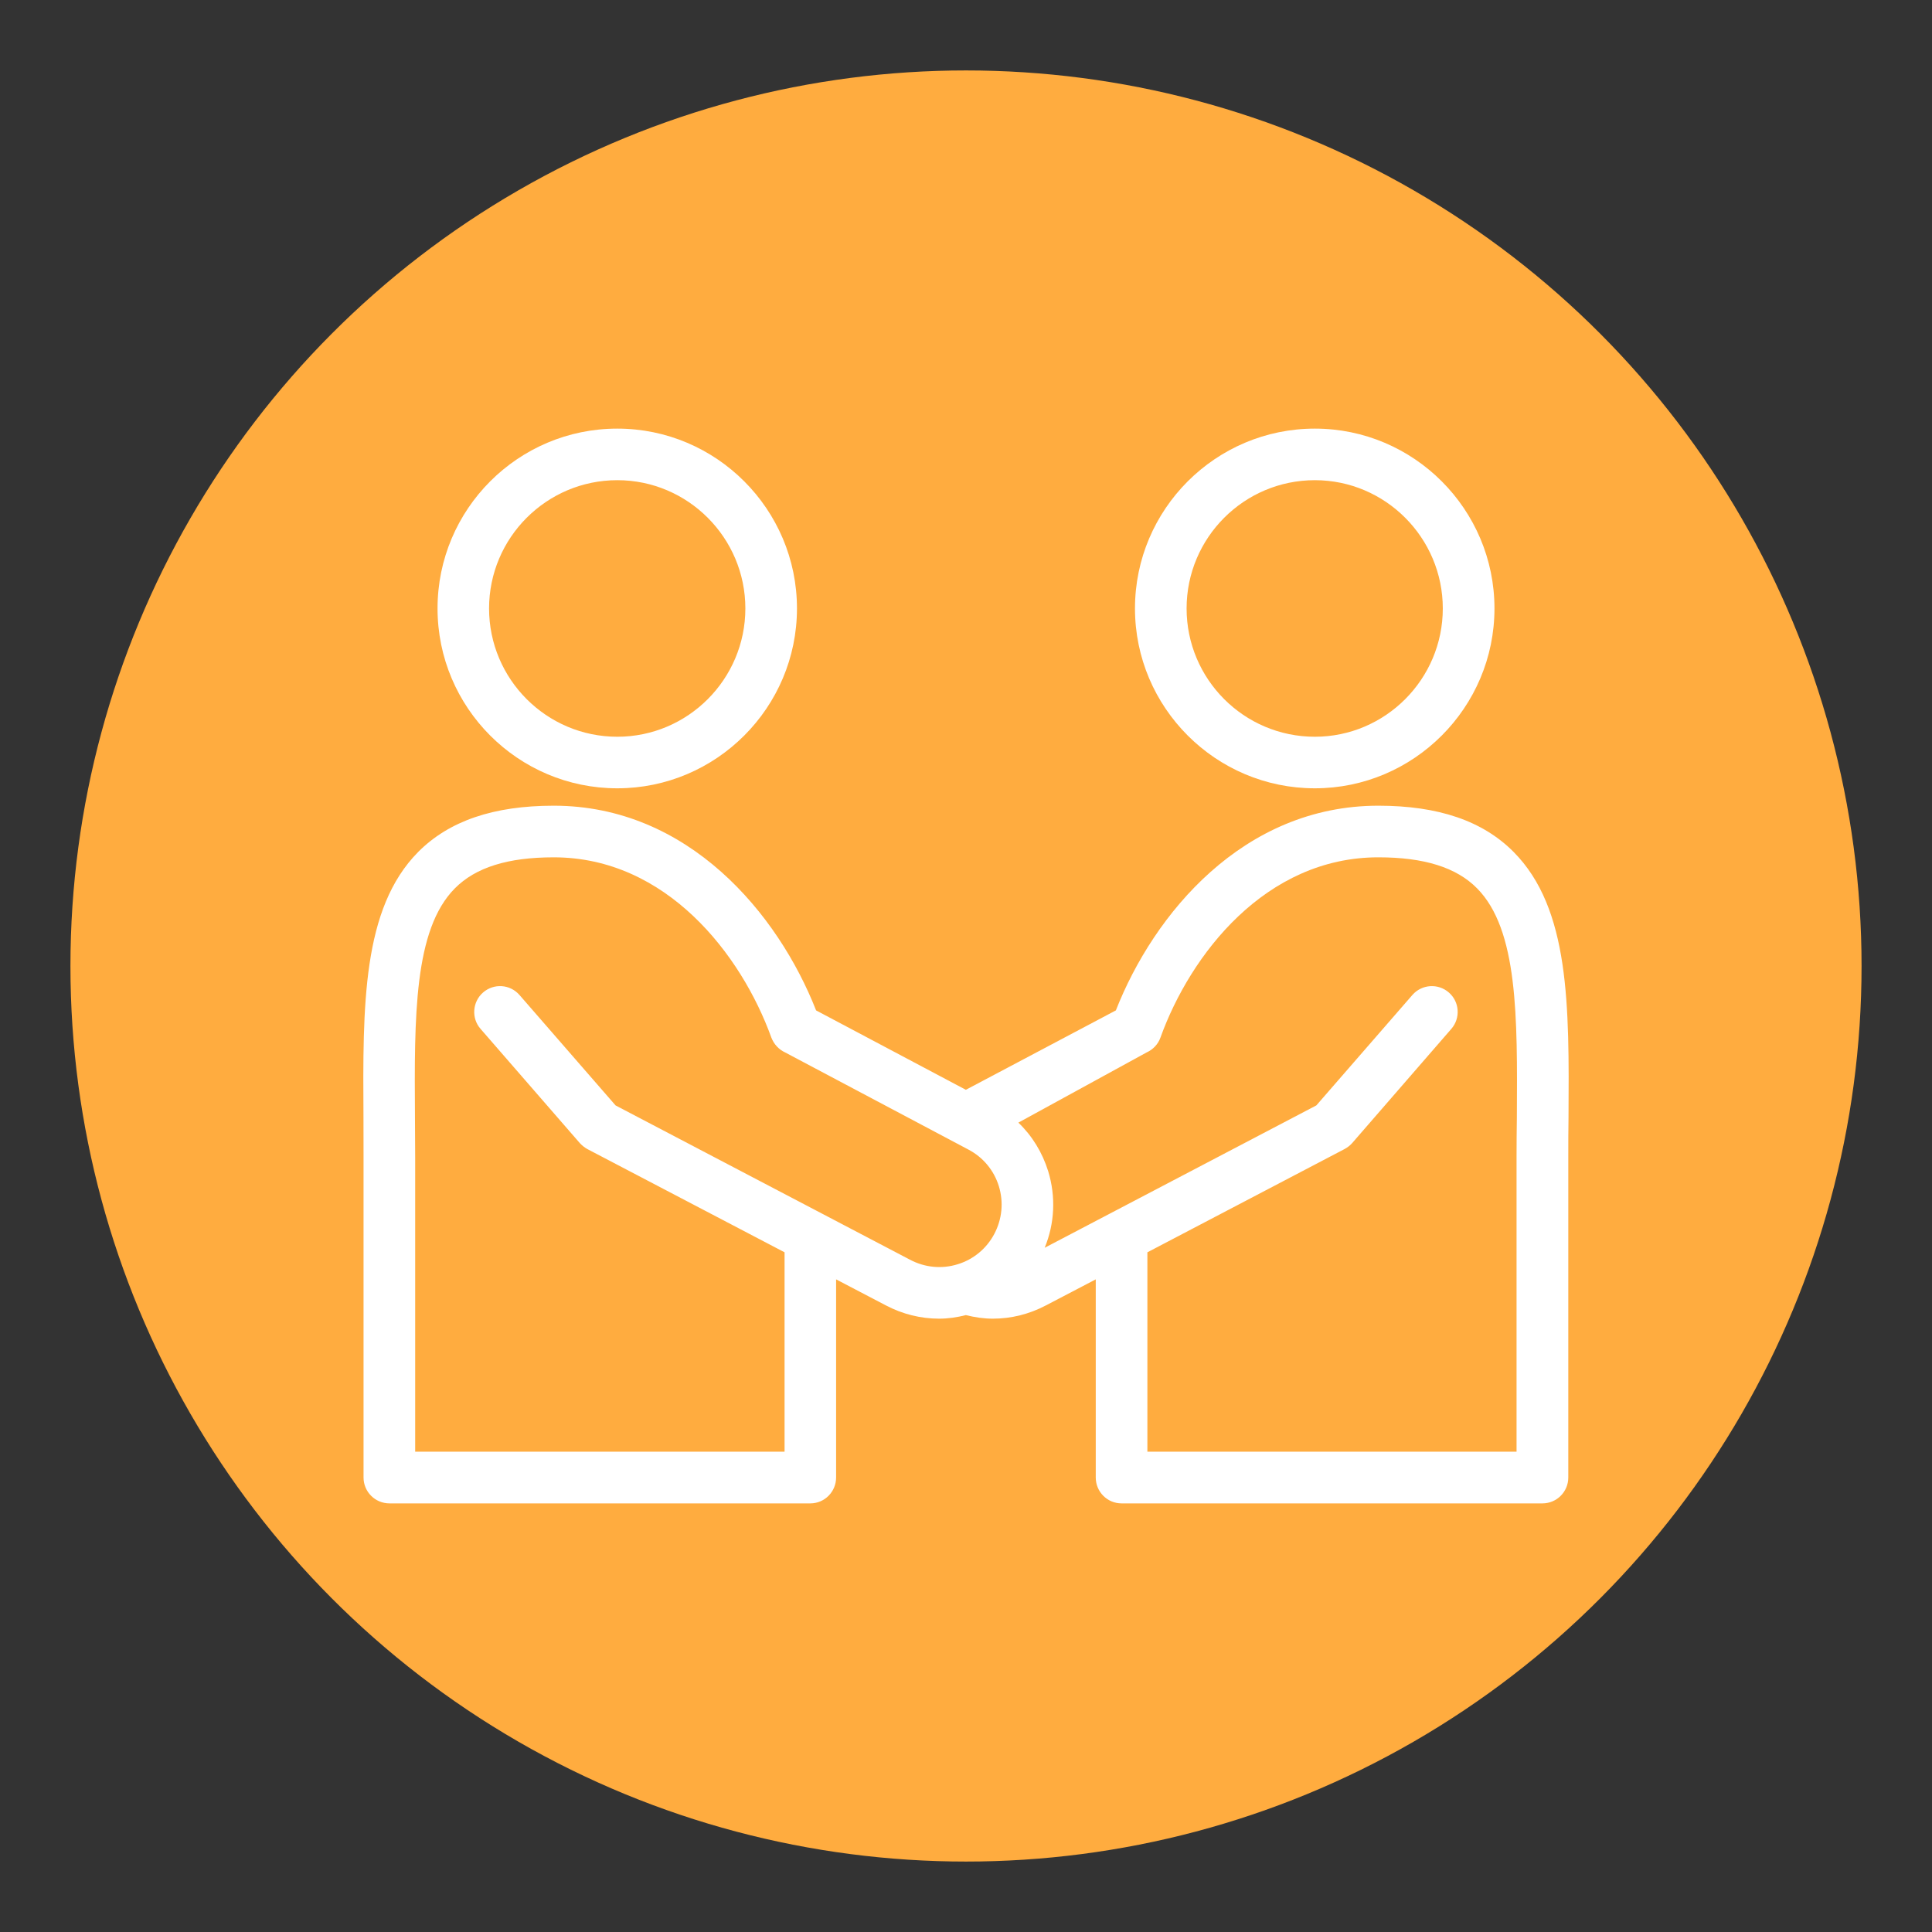 <?xml version="1.0" encoding="utf-8"?>
<!-- Generator: Adobe Illustrator 14.0.0, SVG Export Plug-In . SVG Version: 6.00 Build 43363)  -->
<!DOCTYPE svg PUBLIC "-//W3C//DTD SVG 1.1//EN" "http://www.w3.org/Graphics/SVG/1.1/DTD/svg11.dtd">
<svg version="1.1" id="Layer_1" xmlns="http://www.w3.org/2000/svg" xmlns:xlink="http://www.w3.org/1999/xlink" x="0px" y="0px"
	 width="192px" height="192px" viewBox="0 0 192 192" enable-background="new 0 0 192 192" xml:space="preserve">
<rect x="0" y="0" width="192" height="192" fill="#333333" stroke="none"/>
<circle fill="#FFAC3F" cx="96" cy="96" r="89"/>
<path fill-rule="evenodd" clip-rule="evenodd" fill="#FFFFFF" d="M150.744,111.025c-0.018,1.295-0.031,2.641-0.031,3.998v29.244
	h-36.687v-19.813l19.596-10.264c0.29-0.158,0.541-0.352,0.752-0.588l9.86-11.357c0.924-1.061,0.82-2.686-0.251-3.613
	c-1.062-0.928-2.683-0.826-3.619,0.244l-9.548,10.979l-26.996,14.146c0.994-2.414,1.12-5.074,0.35-7.6
	c-0.583-1.873-1.596-3.525-2.966-4.836l12.745-6.975c0.61-0.275,1.13-0.791,1.371-1.465c2.983-8.279,10.447-17.926,21.657-17.926
	c4.543,0,7.759,1,9.811,3.081C150.861,92.391,150.803,101.025,150.744,111.025z M98.816,122.621
	c-0.771,1.461-2.075,2.541-3.647,3.021c-1.586,0.49-3.271,0.326-4.745-0.459l-29.25-15.328l-9.552-10.979
	c-0.936-1.07-2.547-1.174-3.615-0.244c-1.062,0.928-1.181,2.553-0.253,3.613l9.87,11.357c0.221,0.234,0.454,0.428,0.741,0.588
	l19.604,10.262v19.814H41.26v-29.244c0-1.357-0.021-2.703-0.021-3.998c-0.065-10-0.114-18.634,3.967-22.743
	c2.065-2.082,5.267-3.081,9.82-3.081c11.194,0,18.646,9.646,21.635,17.927c0.264,0.674,0.765,1.188,1.366,1.463l18.211,9.652
	c1.466,0.768,2.545,2.072,3.029,3.646C99.752,119.482,99.586,121.154,98.816,122.621z M150.418,84.662
	c-3.064-3.085-7.479-4.592-13.44-4.592c-13.418,0-22.311,10.736-26.084,20.342l-14.909,7.891l-14.883-7.891
	C77.33,90.806,68.416,80.07,55.027,80.07c-5.971,0-10.389,1.506-13.464,4.592c-5.579,5.633-5.511,15.249-5.441,26.395
	c0.007,1.301,0.007,2.633,0.007,3.967v31.807c0,1.42,1.149,2.574,2.578,2.574h41.826c1.411,0,2.558-1.154,2.558-2.574v-19.689
	l4.946,2.586c1.654,0.875,3.477,1.32,5.287,1.32c0.9,0,1.787-0.131,2.661-0.354c0.901,0.223,1.787,0.354,2.688,0.354
	c1.81,0,3.615-0.445,5.273-1.32l4.949-2.586v19.689c0,1.42,1.139,2.574,2.568,2.574h41.821c1.426,0,2.571-1.154,2.571-2.574v-31.807
	c0-1.334,0-2.668,0.022-3.967C155.946,99.91,156.012,90.295,150.418,84.662z M130.669,47.72c7.002,0,12.715,5.722,12.715,12.748
	c0,7.025-5.713,12.749-12.715,12.749c-7.042,0-12.746-5.724-12.746-12.749C117.923,53.441,123.627,47.72,130.669,47.72z
	 M130.669,78.341c9.835,0,17.85-8.028,17.85-17.874c0-9.853-8.015-17.872-17.85-17.872c-9.855,0-17.876,8.02-17.876,17.872
	C112.793,70.313,120.813,78.341,130.669,78.341z M61.347,47.72c7.016,0,12.726,5.722,12.726,12.748
	c0,7.025-5.709,12.749-12.726,12.749c-7.031,0-12.744-5.724-12.744-12.749C48.603,53.441,54.316,47.72,61.347,47.72z M61.347,78.341
	c9.838,0,17.855-8.028,17.855-17.874c0-9.853-8.017-17.872-17.855-17.872c-9.87,0-17.865,8.02-17.865,17.872
	C43.482,70.313,51.477,78.341,61.347,78.341z"/>
</svg>
